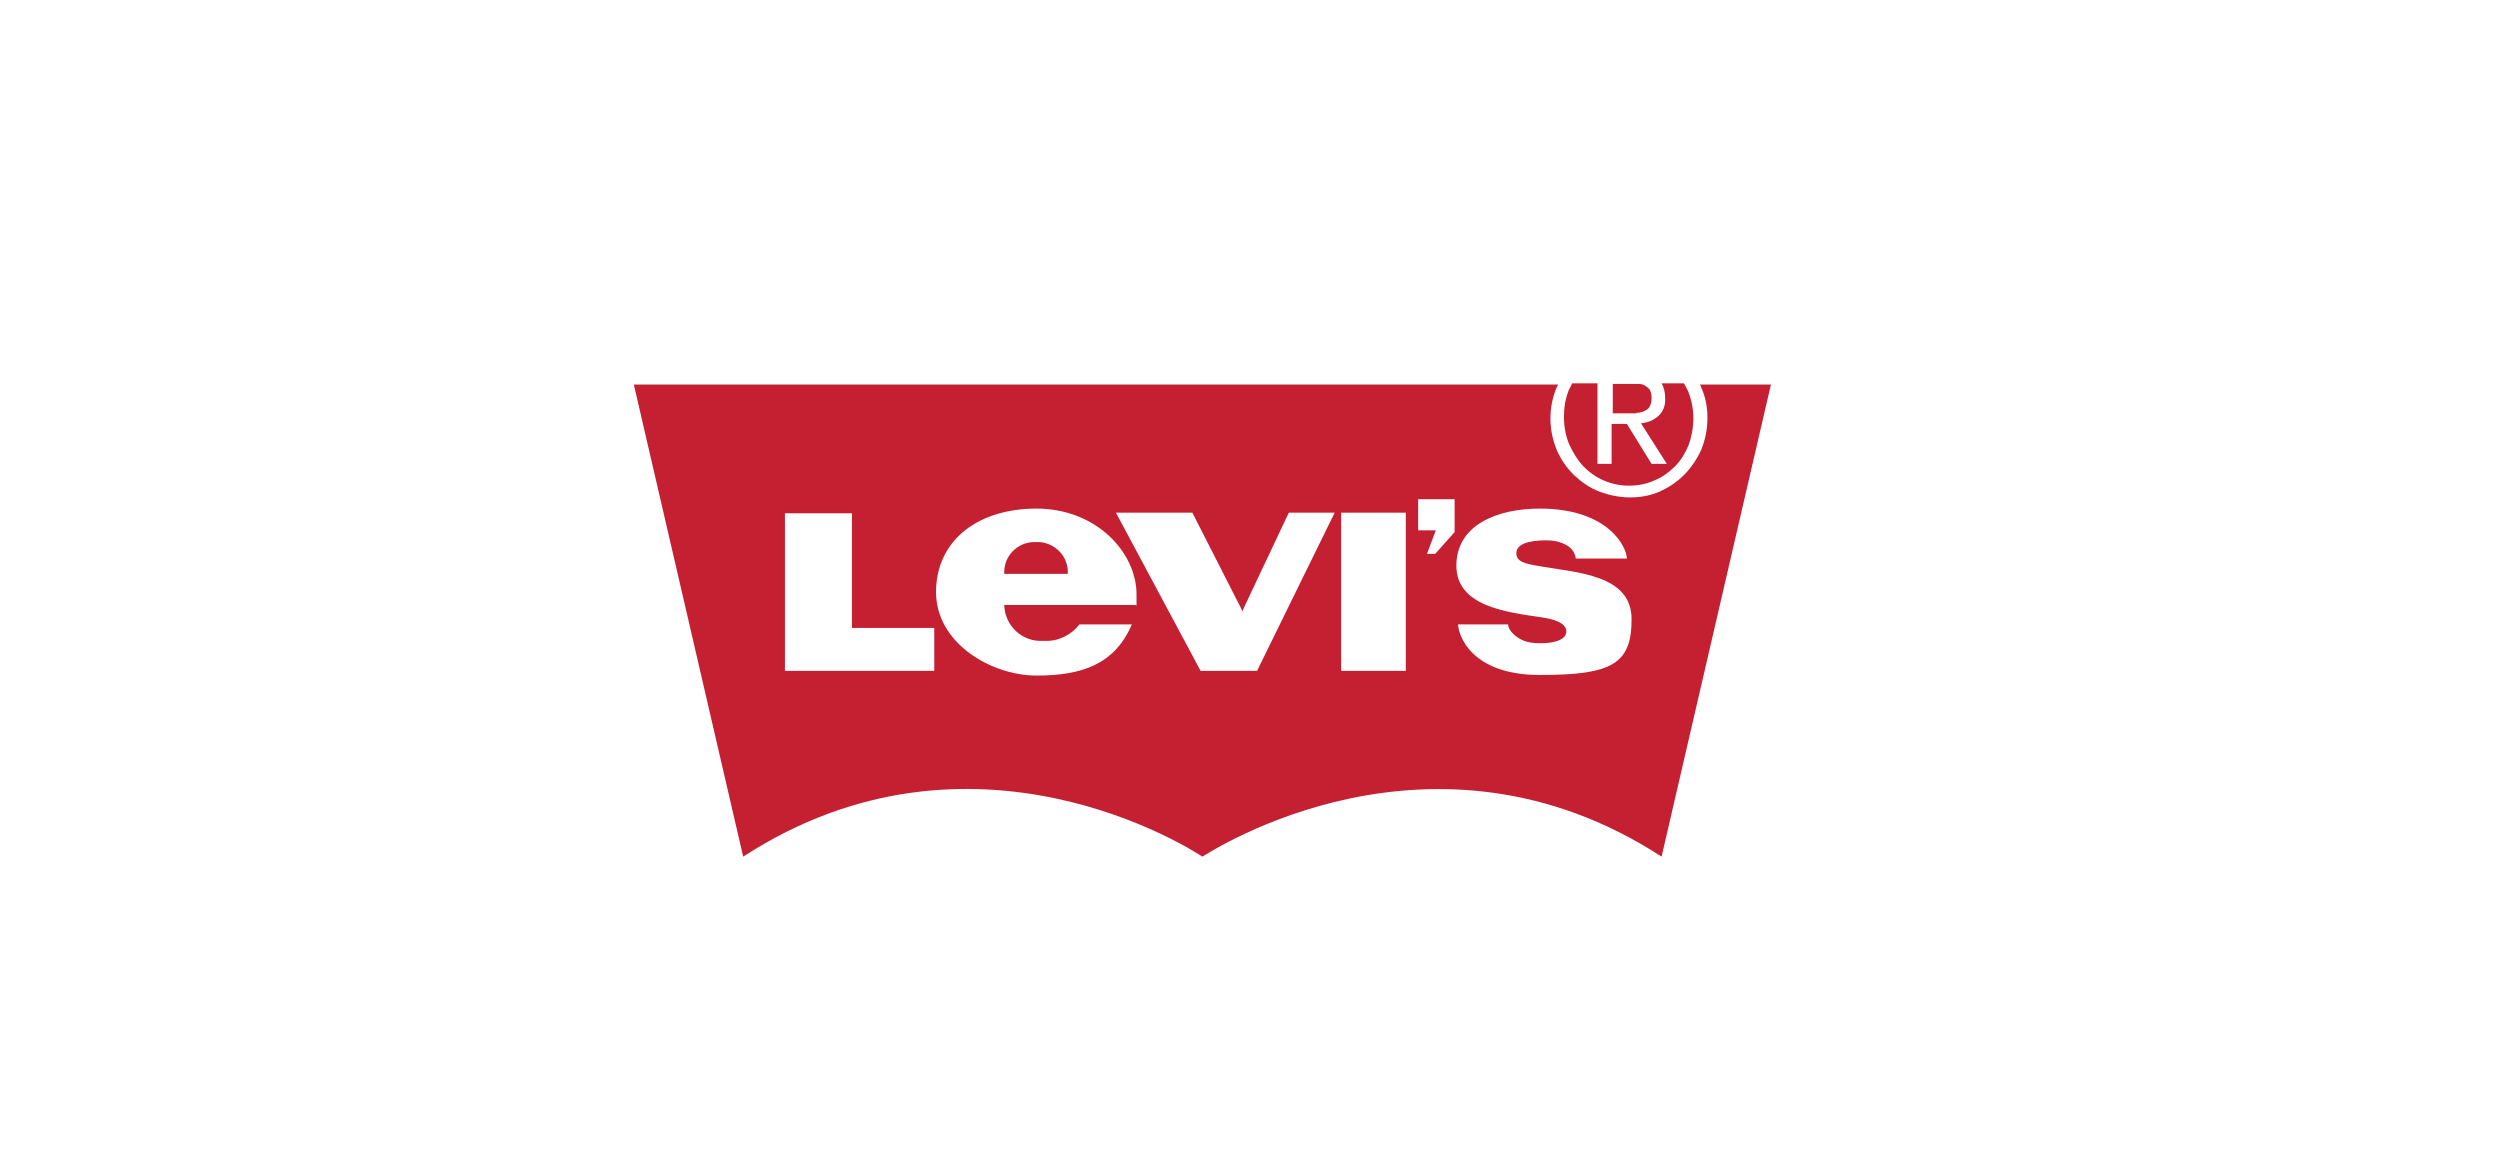 <svg xmlns="http://www.w3.org/2000/svg" viewBox="0 0 425.2 198.4"><defs><style>      .cls-1 {        fill: #c42032;      }    </style></defs><g><g id="Layer_1"><path class="cls-1" d="M261.9,114.8c-11.8,0-13.9-6.9-13.9-8.6h8.5c0,1,1.3,2.2,2.5,2.7.9.4,1.9.5,3,.5h0c2.4,0,4.4-.6,4.4-2s-2-2.1-4.2-2.4c-6.1-.9-14.5-1.9-14.5-8.8s6.9-9.7,14.2-9.7c11.7,0,14.8,6.6,14.8,8.5h-8.7c-.1-1-.7-1.8-1.6-2.3h0c-1.1-.6-2.2-.8-3.4-.8h0c-3.2,0-5.1.7-5.1,2.2s1.6,1.8,4,2.2c6.2,1.1,15.6,1.4,15.6,9s-3.3,9.5-15.5,9.5h0ZM247.4,90.5l-3.3,3.7h-1.4l1.5-4h-3v-5.3h6.2v5.7ZM228.1,87.2h11v26.9h-11v-26.9ZM213.8,114.1h-9.6l-14.4-26.9h13l8.3,16.3.2.5.2-.5,7.7-16.3h7.8l-13.2,26.9ZM193.1,102.9h-22.3c.1,3.5,3,6.3,6.6,6.1,0,0,.2,0,.3,0h0c2.3.1,4.5-1,5.9-2.8h0s8.9,0,8.9,0c-2.9,6.8-8.5,8.7-16.2,8.7s-17.1-5.5-17.1-14.2,7-14.2,17.1-14.2,17,7.4,17,14.6c0,.6,0,1.3,0,1.9h0c0,0,0,0,0,0ZM158.9,114.1h-25.4v-26.8h11.4v19.5h14v7.3ZM289.1,65.3c0,.2.2.3.2.5.7,1.5,1.1,3.3,1.1,5.2h0c0,.1,0,.1,0,.1h0c0,2-.4,3.8-1.1,5.5h0c-.7,1.5-1.7,3-2.9,4.2-1.2,1.2-2.6,2.1-4.1,2.8h0c-1.6.7-3.3,1-5.1,1h0,0,0c-1.8,0-3.6-.4-5.2-1h0c-1.6-.6-3-1.6-4.3-2.8-1.2-1.2-2.2-2.6-2.9-4.2h0c-.7-1.7-1.1-3.5-1.1-5.3h0c0-.1,0-.1,0-.1h0c0-2,.4-3.8,1.1-5.4h0c0,0,.2-.3.2-.4H107.8l18.6,80.3c39.1-25.4,76.6-1,78.1,0h0s0,0,0,0h0s0,0,0,0c1.5-.9,39-25.4,78.1,0l18.6-80.3h-12.1ZM175.9,92.2h0c-2.8,0-5.1,2.3-5.1,5.1h0v.3s0,0,0,0h10.8c.2-2.8-2-5.2-4.8-5.4-.3,0-.6,0-.9,0h0s0,0,0,0ZM269.3,79.3c2,2.1,4.8,3.3,7.7,3.3h.1,0,0c1.5,0,3-.3,4.3-.9h0c1.3-.5,2.5-1.4,3.5-2.4h0c1-1,1.7-2.2,2.3-3.6h0c.5-1.4.8-2.9.8-4.5h0c0-.1,0-.1,0-.1h0c0-1.6-.3-3.1-.9-4.6h0c-.2-.4-.4-.8-.7-1.3h0c0,0-3.8,0-3.8,0,.4.7.6,1.5.6,2.3v.2s0,0,0,0c.1,1.2-.3,2.3-1.2,3.1h0c-.8.7-1.8,1.1-2.9,1.2h0l4.4,6.9h-2.6l-4.2-6.8h-2.6v6.8h-2.4v-13.7h-4.3c-.2.4-.4.8-.6,1.2h0c-.6,1.5-.8,3-.8,4.5h0c0,0,0,0,0,0h0c0,1.7.3,3.3.9,4.7h0c.6,1.3,1.3,2.5,2.3,3.6h0s0,0,0,0ZM278.4,70.2c.5,0,.9-.1,1.3-.3h0c.4-.2.7-.4.9-.8h0c.2-.4.3-.8.3-1.3v-.2s0,0,0,0h0c0-.5-.1-.9-.3-1.3h0c-.2-.3-.5-.5-.8-.7h0c-.3-.2-.7-.3-1.1-.3h0c-.2,0-.4,0-.5,0h-3.9v5h2.5c.5,0,1.1,0,1.5,0h0Z"></path></g></g></svg>